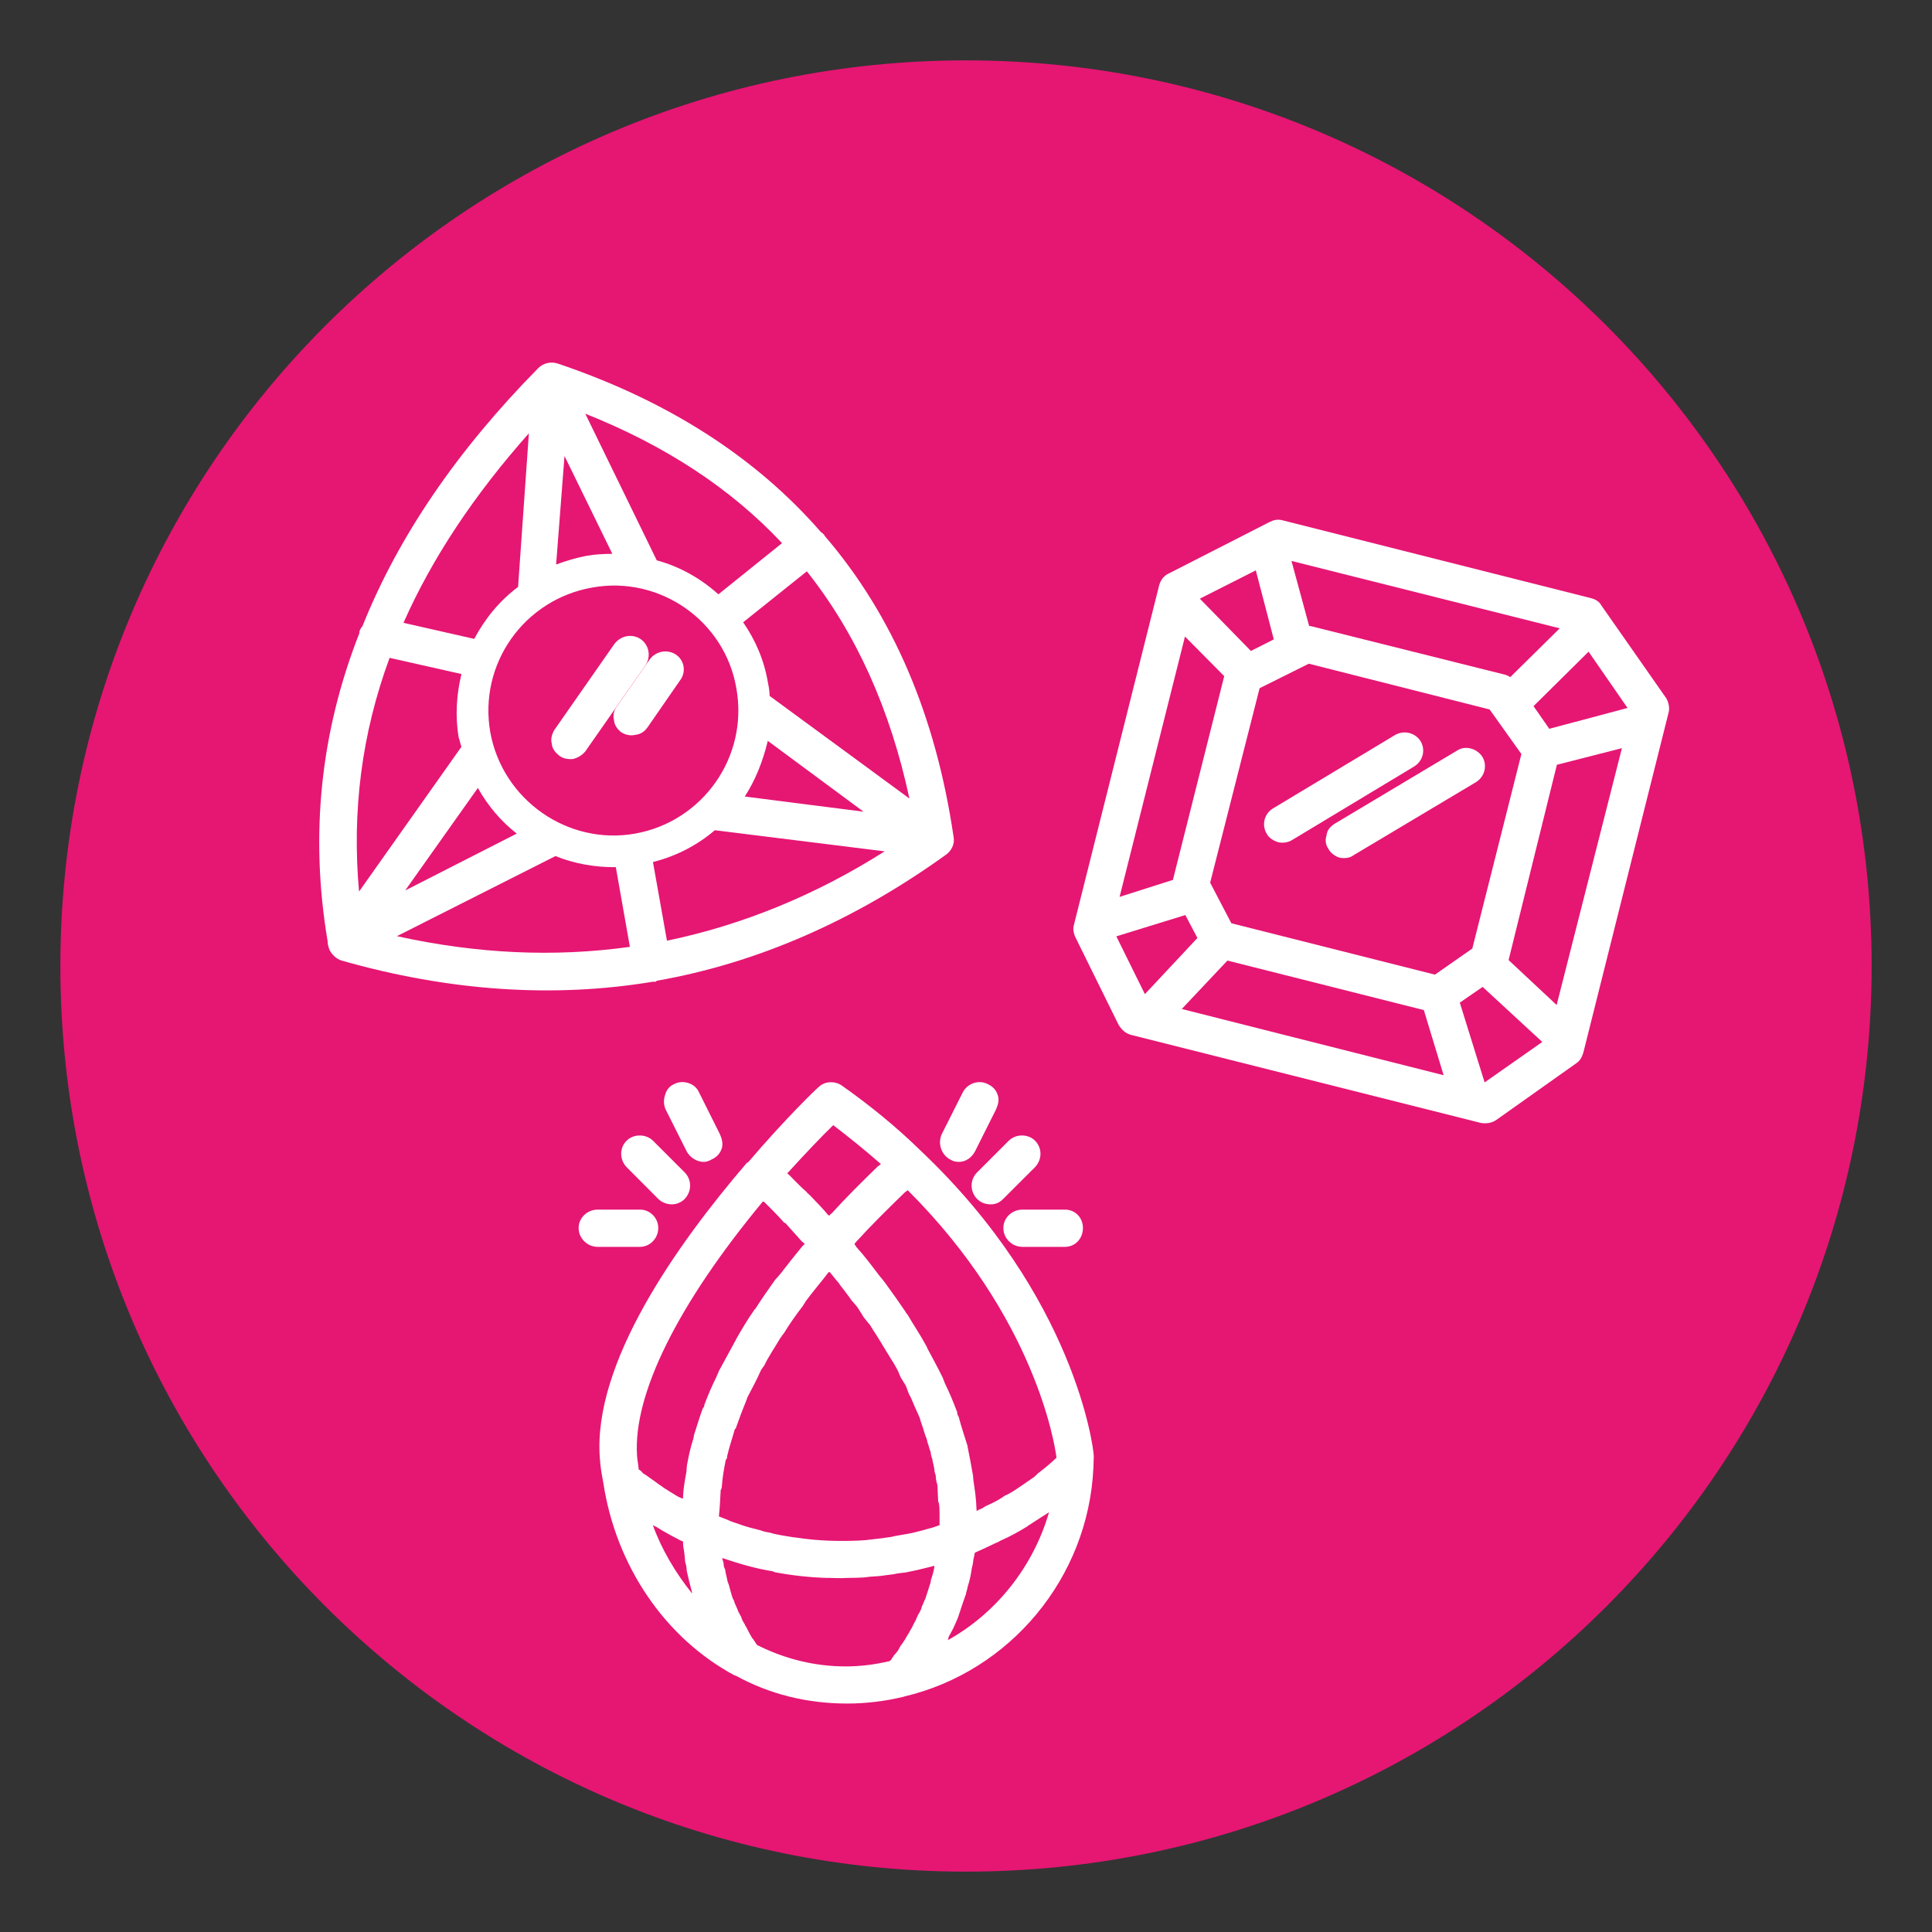 <?xml version="1.0" encoding="utf-8"?>
<!-- Generator: Adobe Illustrator 16.0.0, SVG Export Plug-In . SVG Version: 6.00 Build 0)  -->
<!DOCTYPE svg PUBLIC "-//W3C//DTD SVG 1.1//EN" "http://www.w3.org/Graphics/SVG/1.1/DTD/svg11.dtd">
<svg version="1.1" xmlns="http://www.w3.org/2000/svg" xmlns:xlink="http://www.w3.org/1999/xlink" x="0px" y="0px" width="32px"
	 height="32px" viewBox="0 0 32 32" enable-background="new 0 0 32 32" xml:space="preserve">
<rect x="0" y="0" width="32" height="32" fill="#333333" stroke="none"/>
<g id="圖層_2" display="none">
</g>
<g id="圖層_1">
	<g>
		<path fill="#E61673" d="M31,16c0,8.287-6.715,15-15,15C7.71,31,1,24.287,1,16S7.71,1,16,1C24.285,1,31,7.713,31,16z"/>
		<g>
			<g>
				<path fill="#FFFFFF" d="M18.114,24.088c-0.005-0.1-0.303-2.606-2.868-5.032c-0.391-0.383-0.832-0.744-1.299-1.073
					c-0.117-0.086-0.291-0.074-0.385,0.02c-0.019,0.01-0.547,0.516-1.173,1.251c0,0,0,0.001-0.015,0.002
					c-1.177,1.371-2.556,3.329-2.439,4.892c0.008,0.137,0.03,0.267,0.057,0.406l0,0c0.208,1.384,1.027,2.58,2.175,3.196
					c0,0,0.003,0.002,0.015,0.002c0.566,0.311,1.186,0.464,1.852,0.464c0.299,0,0.619-0.036,0.939-0.114h0.002l0,0l0,0V28.1
					c1.76-0.415,3.051-1.972,3.135-3.787v-0.001l0.002-0.057c0.001-0.048,0.004-0.086,0.004-0.134L18.114,24.088z M16.563,25.522
					c0.163-0.07,0.312-0.154,0.456-0.242c0.009-0.016,0.034-0.021,0.042-0.03c0.111-0.07,0.206-0.136,0.314-0.202
					c-0.258,0.895-0.871,1.672-1.678,2.119c0.01-0.015,0.01-0.035,0.017-0.059c0.024-0.039,0.05-0.091,0.077-0.142
					c0.028-0.065,0.061-0.131,0.087-0.204c0.007-0.035,0.026-0.071,0.034-0.107c0.027-0.083,0.059-0.17,0.088-0.255
					c0.004-0.037,0.024-0.081,0.027-0.117c0.029-0.089,0.051-0.18,0.063-0.269c0.005-0.049,0.023-0.09,0.027-0.14
					c0.003-0.055,0.024-0.109,0.029-0.156c0.117-0.053,0.234-0.106,0.352-0.164C16.527,25.547,16.55,25.531,16.563,25.522z
					 M15.415,26.204c-0.032,0.102-0.06,0.193-0.091,0.283c-0.023,0.035-0.029,0.079-0.053,0.115
					c-0.01,0.052-0.033,0.094-0.064,0.143c-0.02,0.038-0.029,0.075-0.055,0.12c-0.025,0.036-0.033,0.072-0.061,0.116
					c-0.023,0.033-0.033,0.067-0.059,0.1c-0.029,0.053-0.059,0.103-0.088,0.143c-0.028,0.035-0.053,0.075-0.065,0.107
					c-0.024,0.033-0.052,0.066-0.08,0.097c-0.006,0.022-0.03,0.037-0.036,0.059c-0.02,0.018-0.023,0.025-0.023,0.025
					c-0.258,0.061-0.497,0.089-0.732,0.089c-0.508,0-1.002-0.12-1.467-0.354c-0.024-0.025-0.031-0.053-0.055-0.078
					c-0.004-0.01-0.012-0.026-0.028-0.037c-0.034-0.056-0.062-0.112-0.091-0.17c-0.005-0.014-0.027-0.035-0.031-0.058
					c-0.025-0.037-0.051-0.085-0.061-0.127c-0.021-0.026-0.025-0.055-0.047-0.083c-0.01-0.04-0.037-0.089-0.059-0.141
					c-0.01-0.026-0.01-0.046-0.031-0.075c-0.028-0.077-0.042-0.147-0.066-0.228c-0.008-0.024-0.021-0.049-0.025-0.074
					c-0.01-0.06-0.031-0.121-0.037-0.184c-0.02-0.032-0.025-0.064-0.025-0.098c-0.002-0.027-0.021-0.057-0.023-0.086
					c0.023,0.003,0.023,0.006,0.033,0.008c0.262,0.089,0.525,0.165,0.811,0.211c0.006,0.01,0.031,0.013,0.038,0.016
					c0.286,0.053,0.573,0.084,0.847,0.092c0.023,0,0.029,0,0.053,0c0.059,0.002,0.121,0.004,0.184,0.004
					c0.049,0,0.082-0.004,0.117-0.004c0.086,0,0.172-0.002,0.256-0.007c0.085-0.012,0.152-0.017,0.236-0.021
					c0.086-0.007,0.176-0.024,0.265-0.033c0.065-0.017,0.142-0.021,0.204-0.03c0.125-0.024,0.262-0.056,0.386-0.088
					c0.026-0.005,0.054-0.015,0.083-0.021h0.003c-0.009,0.08-0.032,0.152-0.057,0.228C15.418,26.172,15.416,26.193,15.415,26.204z
					 M11.349,25.875c0.019,0.05,0.022,0.091,0.025,0.141c0.026,0.12,0.056,0.235,0.085,0.348c0,0,0.004,0.015,0.004,0.029
					c-0.27-0.337-0.502-0.722-0.652-1.137c0.01,0.011,0.037,0.026,0.063,0.036c0.117,0.074,0.238,0.14,0.359,0.202
					c0.025,0.017,0.051,0.027,0.08,0.037c0,0.028,0.002,0.056,0.004,0.084C11.335,25.703,11.342,25.79,11.349,25.875z M13.07,19.46
					c-0.004-0.007-0.024-0.013-0.029-0.027c0.32-0.352,0.584-0.627,0.76-0.797c0.264,0.203,0.531,0.417,0.791,0.646
					c-0.024,0.009-0.027,0.026-0.05,0.034c-0.271,0.263-0.534,0.525-0.771,0.786c-0.02,0.009-0.029,0.025-0.031,0.032l-0.021-0.007
					c-0.094-0.114-0.205-0.226-0.302-0.327c-0.024-0.022-0.05-0.044-0.059-0.059C13.254,19.652,13.161,19.55,13.07,19.46z
					 M10.551,24.104c-0.064-1.011,0.672-2.5,2.084-4.203c0,0,0.003,0.004,0.02,0.004c0.119,0.117,0.232,0.231,0.334,0.347
					l0.021,0.007c0.09,0.105,0.182,0.2,0.27,0.303c0.023,0.012,0.028,0.028,0.049,0.039c-0.021,0.019-0.023,0.028-0.045,0.047
					c-0.125,0.152-0.246,0.306-0.363,0.457c-0.025,0.031-0.055,0.062-0.082,0.092c-0.117,0.165-0.234,0.331-0.331,0.487
					c-0.017,0.005-0.019,0.019-0.019,0.019c-0.113,0.16-0.208,0.324-0.297,0.479c-0.006,0.025-0.031,0.05-0.033,0.064
					c-0.09,0.163-0.174,0.317-0.256,0.47c-0.006,0.028-0.028,0.058-0.035,0.086c-0.08,0.161-0.145,0.314-0.202,0.467
					c0,0.021-0.007,0.037-0.026,0.059c-0.055,0.146-0.096,0.294-0.145,0.44c-0.004,0.022-0.006,0.044-0.01,0.058
					c-0.049,0.147-0.08,0.296-0.107,0.443c-0.004,0.033-0.006,0.071-0.008,0.105c-0.027,0.145-0.053,0.288-0.057,0.425
					c0,0.015,0,0.022,0,0.022c-0.029-0.004-0.059-0.022-0.088-0.035c-0.085-0.05-0.15-0.093-0.234-0.145
					c-0.031-0.027-0.082-0.055-0.117-0.084c-0.081-0.056-0.148-0.11-0.229-0.159c-0.013-0.022-0.037-0.044-0.066-0.059
					C10.573,24.261,10.555,24.178,10.551,24.104z M17.497,24.146c-0.093,0.09-0.206,0.182-0.319,0.268
					c-0.006,0.02-0.033,0.027-0.043,0.045c-0.113,0.077-0.227,0.159-0.346,0.236c-0.053,0.029-0.086,0.056-0.141,0.075
					c-0.094,0.069-0.209,0.128-0.321,0.175c-0.034,0.022-0.065,0.046-0.114,0.06c-0.008,0.012-0.031,0.017-0.037,0.021
					c0-0.01-0.002-0.026-0.002-0.026c-0.004-0.159-0.026-0.317-0.05-0.47c-0.004-0.028-0.005-0.056-0.007-0.085
					c-0.027-0.155-0.057-0.32-0.09-0.479l-0.003-0.021c-0.05-0.158-0.105-0.325-0.147-0.484c-0.017-0.022-0.023-0.047-0.023-0.071
					c-0.059-0.157-0.127-0.323-0.205-0.481c-0.006-0.027-0.027-0.059-0.033-0.088c-0.082-0.166-0.169-0.325-0.258-0.492
					c-0.004-0.025-0.027-0.049-0.033-0.067c-0.09-0.166-0.198-0.323-0.295-0.491c-0.019-0.017-0.025-0.024-0.025-0.034
					c-0.115-0.169-0.234-0.339-0.352-0.499c-0.031-0.04-0.057-0.073-0.085-0.105c-0.12-0.157-0.242-0.323-0.386-0.481
					c-0.004-0.019-0.025-0.029-0.029-0.048c0.002-0.011,0.025-0.027,0.029-0.037c0.242-0.267,0.523-0.544,0.8-0.813
					c0.022-0.02,0.045-0.03,0.052-0.041c2.107,2.101,2.436,4.203,2.464,4.425V24.146z M15.184,25.372
					c-0.096,0.027-0.209,0.042-0.323,0.063c-0.054,0.008-0.093,0.023-0.149,0.028c-0.127,0.021-0.262,0.031-0.381,0.047
					c-0.034,0.001-0.081,0.006-0.114,0.007c-0.325,0.014-0.669,0.004-0.995-0.045c-0.031-0.004-0.06-0.009-0.09-0.011
					c-0.123-0.023-0.266-0.038-0.385-0.077c-0.056-0.008-0.108-0.019-0.146-0.036c-0.117-0.028-0.229-0.058-0.328-0.092
					c-0.055-0.023-0.111-0.036-0.168-0.059c-0.061-0.026-0.124-0.053-0.197-0.08c0,0,0-0.006,0-0.01
					c0.016-0.143,0.02-0.285,0.029-0.428c0.016-0.017,0.018-0.041,0.02-0.066c0.009-0.145,0.035-0.288,0.064-0.432
					c0.018-0.016,0.023-0.039,0.023-0.063c0.033-0.147,0.085-0.296,0.127-0.446c0.016-0.007,0.02-0.023,0.021-0.029
					c0.053-0.153,0.115-0.316,0.178-0.469l0.006-0.023c0.08-0.152,0.162-0.306,0.234-0.468c0.021-0.023,0.024-0.038,0.047-0.063
					c0.07-0.149,0.176-0.302,0.268-0.459c0.02-0.02,0.029-0.046,0.055-0.072c0.092-0.152,0.205-0.313,0.322-0.464
					c0.007-0.025,0.033-0.04,0.037-0.064c0.122-0.166,0.26-0.324,0.385-0.489c0.014-0.001,0.016-0.002,0.016-0.002l0.004,0.002
					c0.054,0.06,0.092,0.118,0.148,0.178c0.027,0.044,0.059,0.081,0.086,0.116c0.039,0.056,0.088,0.112,0.122,0.167
					c0.033,0.039,0.079,0.087,0.107,0.127c0.034,0.054,0.067,0.107,0.101,0.161c0.031,0.041,0.072,0.088,0.105,0.129
					c0.033,0.055,0.064,0.106,0.094,0.149c0.029,0.05,0.059,0.092,0.088,0.141c0.027,0.051,0.061,0.097,0.088,0.147
					c0.031,0.05,0.059,0.092,0.088,0.143c0.029,0.042,0.055,0.092,0.084,0.142c0.026,0.043,0.04,0.095,0.066,0.146
					c0.025,0.04,0.055,0.091,0.08,0.13c0.026,0.056,0.037,0.109,0.065,0.163c0.026,0.037,0.034,0.075,0.056,0.12
					c0.036,0.091,0.083,0.179,0.117,0.268c0.001,0.031,0.023,0.063,0.027,0.093c0.027,0.061,0.037,0.12,0.059,0.179
					c0.019,0.044,0.031,0.08,0.035,0.114c0.023,0.056,0.031,0.111,0.056,0.168c0.001,0.034,0.007,0.068,0.026,0.112
					c0.004,0.048,0.025,0.101,0.031,0.156c0.003,0.035,0.008,0.078,0.025,0.112c0.002,0.055,0.008,0.102,0.027,0.156
					c0.004,0.043,0.006,0.077,0.006,0.11c0.002,0.057,0.006,0.111,0.008,0.167c0.015,0.034,0.018,0.066,0.02,0.098
					c0.003,0.057,0.003,0.116,0.003,0.172c0,0.03,0,0.061,0,0.091c0,0.008,0,0.026,0,0.034c-0.062,0.022-0.118,0.045-0.179,0.057
					C15.32,25.339,15.262,25.352,15.184,25.372z"/>
				<path fill="#FFFFFF" d="M15.736,19.204c0.037,0.023,0.086,0.041,0.145,0.041c0.117,0,0.214-0.074,0.267-0.172l0.352-0.703
					c0.034-0.078,0.054-0.162,0.024-0.235c-0.025-0.082-0.084-0.143-0.164-0.179c-0.148-0.077-0.332-0.014-0.412,0.134l-0.352,0.7
					c-0.034,0.08-0.034,0.164-0.008,0.237C15.615,19.107,15.672,19.17,15.736,19.204z"/>
				<path fill="#FFFFFF" d="M16.182,19.857c0.059,0.06,0.139,0.091,0.227,0.091c0.083,0,0.15-0.031,0.208-0.091l0.528-0.527
					c0.118-0.127,0.118-0.315,0-0.435c-0.115-0.117-0.318-0.117-0.436-0.002l-0.527,0.527
					C16.063,19.543,16.063,19.731,16.182,19.857z"/>
				<path fill="#FFFFFF" d="M16.619,20.34c0,0.172,0.143,0.312,0.316,0.312h0.703c0.173,0,0.299-0.14,0.299-0.312
					c0-0.17-0.126-0.305-0.299-0.305h-0.703C16.762,20.035,16.619,20.17,16.619,20.34z"/>
				<path fill="#FFFFFF" d="M11.375,19.073c0.055,0.1,0.167,0.172,0.284,0.172c0.038,0,0.093-0.018,0.128-0.041
					c0.08-0.035,0.139-0.097,0.166-0.177c0.026-0.073,0.008-0.157-0.027-0.237l-0.35-0.701c-0.064-0.146-0.264-0.211-0.41-0.133
					c-0.082,0.036-0.127,0.098-0.15,0.18c-0.027,0.081-0.025,0.156,0.006,0.234L11.375,19.073z"/>
				<path fill="#FFFFFF" d="M10.904,19.859c0.06,0.058,0.143,0.089,0.228,0.089c0.069,0,0.151-0.031,0.21-0.091
					c0.118-0.126,0.118-0.314,0-0.437l-0.527-0.527c-0.119-0.115-0.321-0.115-0.438,0.002c-0.118,0.119-0.118,0.308,0,0.435
					L10.904,19.859z"/>
				<path fill="#FFFFFF" d="M10.903,20.34c0-0.17-0.14-0.305-0.3-0.305H9.899c-0.171,0-0.315,0.135-0.315,0.305
					c0,0.172,0.145,0.312,0.315,0.312h0.704C10.764,20.651,10.903,20.512,10.903,20.34z"/>
			</g>
			<g>
				<path fill="#FFFFFF" d="M27.6,11.567l-1.078-1.541c-0.033-0.061-0.094-0.1-0.175-0.12l-5.104-1.288
					c-0.08-0.021-0.146-0.006-0.213,0.027l-1.662,0.849c-0.088,0.036-0.146,0.114-0.169,0.202l-1.411,5.621
					c-0.022,0.069-0.005,0.147,0.027,0.213l0.713,1.445c0.051,0.082,0.114,0.141,0.202,0.165l5.796,1.459
					c0.088,0.015,0.18,0.005,0.26-0.051l1.322-0.937c0.059-0.038,0.094-0.099,0.117-0.176l1.41-5.624
					C27.66,11.726,27.638,11.637,27.6,11.567z M23.767,16.143l-3.372-0.851l-0.351-0.672l0.819-3.221l0.815-0.406l2.995,0.758
					l0.526,0.738l-0.813,3.222L23.767,16.143z M25.787,12.667l1.077-0.275l-1.081,4.254l-0.796-0.744L25.787,12.667z M25.014,11.216
					c-0.021-0.018-0.048-0.027-0.078-0.039l-3.223-0.806c-0.007-0.003-0.029-0.001-0.029-0.001l-0.293-1.079l4.443,1.116
					L25.014,11.216z M21.098,10.59l-0.379,0.192l-0.846-0.866L20.8,9.447L21.098,10.59z M20.277,11.199l-0.85,3.375l-0.883,0.281
					l1.083-4.312L20.277,11.199z M20.33,15.91l3.253,0.82l0.328,1.079l-4.337-1.097L20.33,15.91z M25.661,12.071L25.4,11.696
					l0.912-0.902l0.645,0.932L25.661,12.071z M19.633,15.156l0.2,0.38l-0.87,0.93l-0.473-0.957L19.633,15.156z M24.179,16.607
					l0.378-0.261l0.988,0.912l-0.955,0.67L24.179,16.607z"/>
				<path fill="#FFFFFF" d="M23.53,12.278c-0.088-0.142-0.271-0.186-0.415-0.109l-2.027,1.219c-0.146,0.086-0.195,0.271-0.109,0.419
					c0.038,0.074,0.117,0.118,0.184,0.141c0.082,0.021,0.17,0.006,0.234-0.032l2.023-1.219C23.566,12.61,23.617,12.425,23.53,12.278
					z"/>
				<path fill="#FFFFFF" d="M24.139,12.429l-2.022,1.208c-0.081,0.048-0.136,0.112-0.144,0.194c-0.027,0.082-0.02,0.158,0.033,0.234
					c0.034,0.065,0.11,0.118,0.178,0.14c0.086,0.017,0.174,0.008,0.235-0.04l2.026-1.209c0.143-0.087,0.195-0.273,0.109-0.418
					C24.467,12.396,24.268,12.343,24.139,12.429z"/>
			</g>
			<g>
				<path fill="#FFFFFF" d="M13.656,8.872c-0.004-0.014-0.004-0.021-0.022-0.028c-0.009-0.018-0.028-0.022-0.036-0.03
					c-1.084-1.246-2.543-2.18-4.365-2.794C9.12,5.985,8.996,6.015,8.913,6.099C7.565,7.468,6.596,8.89,6.004,10.37
					c-0.025,0.029-0.044,0.061-0.051,0.094c0,0,0,0.009,0,0.021c-0.646,1.642-0.822,3.347-0.527,5.102
					c-0.001,0.053,0.015,0.097,0.032,0.147c0.044,0.083,0.112,0.147,0.2,0.176c1.781,0.507,3.514,0.624,5.157,0.35l0.032,0.002
					c0.019-0.002,0.023-0.008,0.023-0.008l0.005-0.009c1.67-0.293,3.282-0.999,4.8-2.093c0.088-0.066,0.143-0.181,0.119-0.293
					C15.5,11.858,14.792,10.192,13.656,8.872z M12.953,8.996l-1.054,0.848c-0.292-0.263-0.642-0.461-1.021-0.563L9.694,6.852
					C11.02,7.38,12.104,8.09,12.953,8.996z M10.52,13.807c-1.116,0.199-2.195-0.558-2.399-1.677C7.922,11,8.678,9.929,9.812,9.731
					c1.12-0.201,2.2,0.557,2.386,1.678C12.396,12.538,11.639,13.607,10.52,13.807z M8.559,13.807l-1.848,0.942l1.204-1.698
					C8.08,13.345,8.296,13.602,8.559,13.807z M12.717,12.271l1.586,1.173l-1.967-0.251C12.514,12.919,12.638,12.601,12.717,12.271z
					 M9.35,7.553l0.792,1.62C9.999,9.174,9.854,9.181,9.71,9.207C9.548,9.238,9.379,9.288,9.211,9.35L9.35,7.553z M8.76,7.177
					L8.581,9.721c-0.312,0.234-0.55,0.529-0.726,0.861l-1.172-0.266C7.16,9.238,7.855,8.197,8.76,7.177z M6.453,10.896l1.19,0.268
					c-0.081,0.332-0.107,0.697-0.045,1.055c0.021,0.054,0.024,0.097,0.045,0.15l-1.696,2.398
					C5.828,13.446,5.988,12.155,6.453,10.896z M6.574,15.506l2.627-1.327c0.302,0.123,0.648,0.188,0.999,0.184l0.233,1.32
					C9.182,15.857,7.904,15.799,6.574,15.506z M11.047,15.581l-0.232-1.303c0.383-0.096,0.732-0.277,1.025-0.527l2.813,0.35
					C13.5,14.832,12.285,15.324,11.047,15.581z M12.748,11.527c-0.002-0.068-0.01-0.136-0.027-0.211
					c-0.061-0.375-0.207-0.712-0.412-1.009l1.055-0.844c0.818,1.03,1.381,2.285,1.699,3.763L12.748,11.527z"/>
				<path fill="#FFFFFF" d="M10.611,10.585c-0.141-0.093-0.328-0.059-0.434,0.08L9.18,12.093c-0.037,0.064-0.063,0.147-0.041,0.222
					c0.004,0.083,0.06,0.151,0.123,0.2c0.061,0.051,0.146,0.064,0.232,0.056c0.08-0.021,0.146-0.061,0.2-0.125l0.999-1.429
					C10.783,10.877,10.756,10.688,10.611,10.585z"/>
				<path fill="#FFFFFF" d="M10.761,10.922l-0.54,0.774c-0.051,0.065-0.074,0.148-0.051,0.232c0.005,0.083,0.057,0.15,0.115,0.197
					c0.065,0.043,0.15,0.067,0.234,0.047c0.088-0.01,0.152-0.05,0.205-0.123l0.537-0.776c0.109-0.14,0.076-0.336-0.066-0.431
					C11.055,10.749,10.866,10.782,10.761,10.922z"/>
			</g>
		</g>
	</g>
</g>
</svg>
